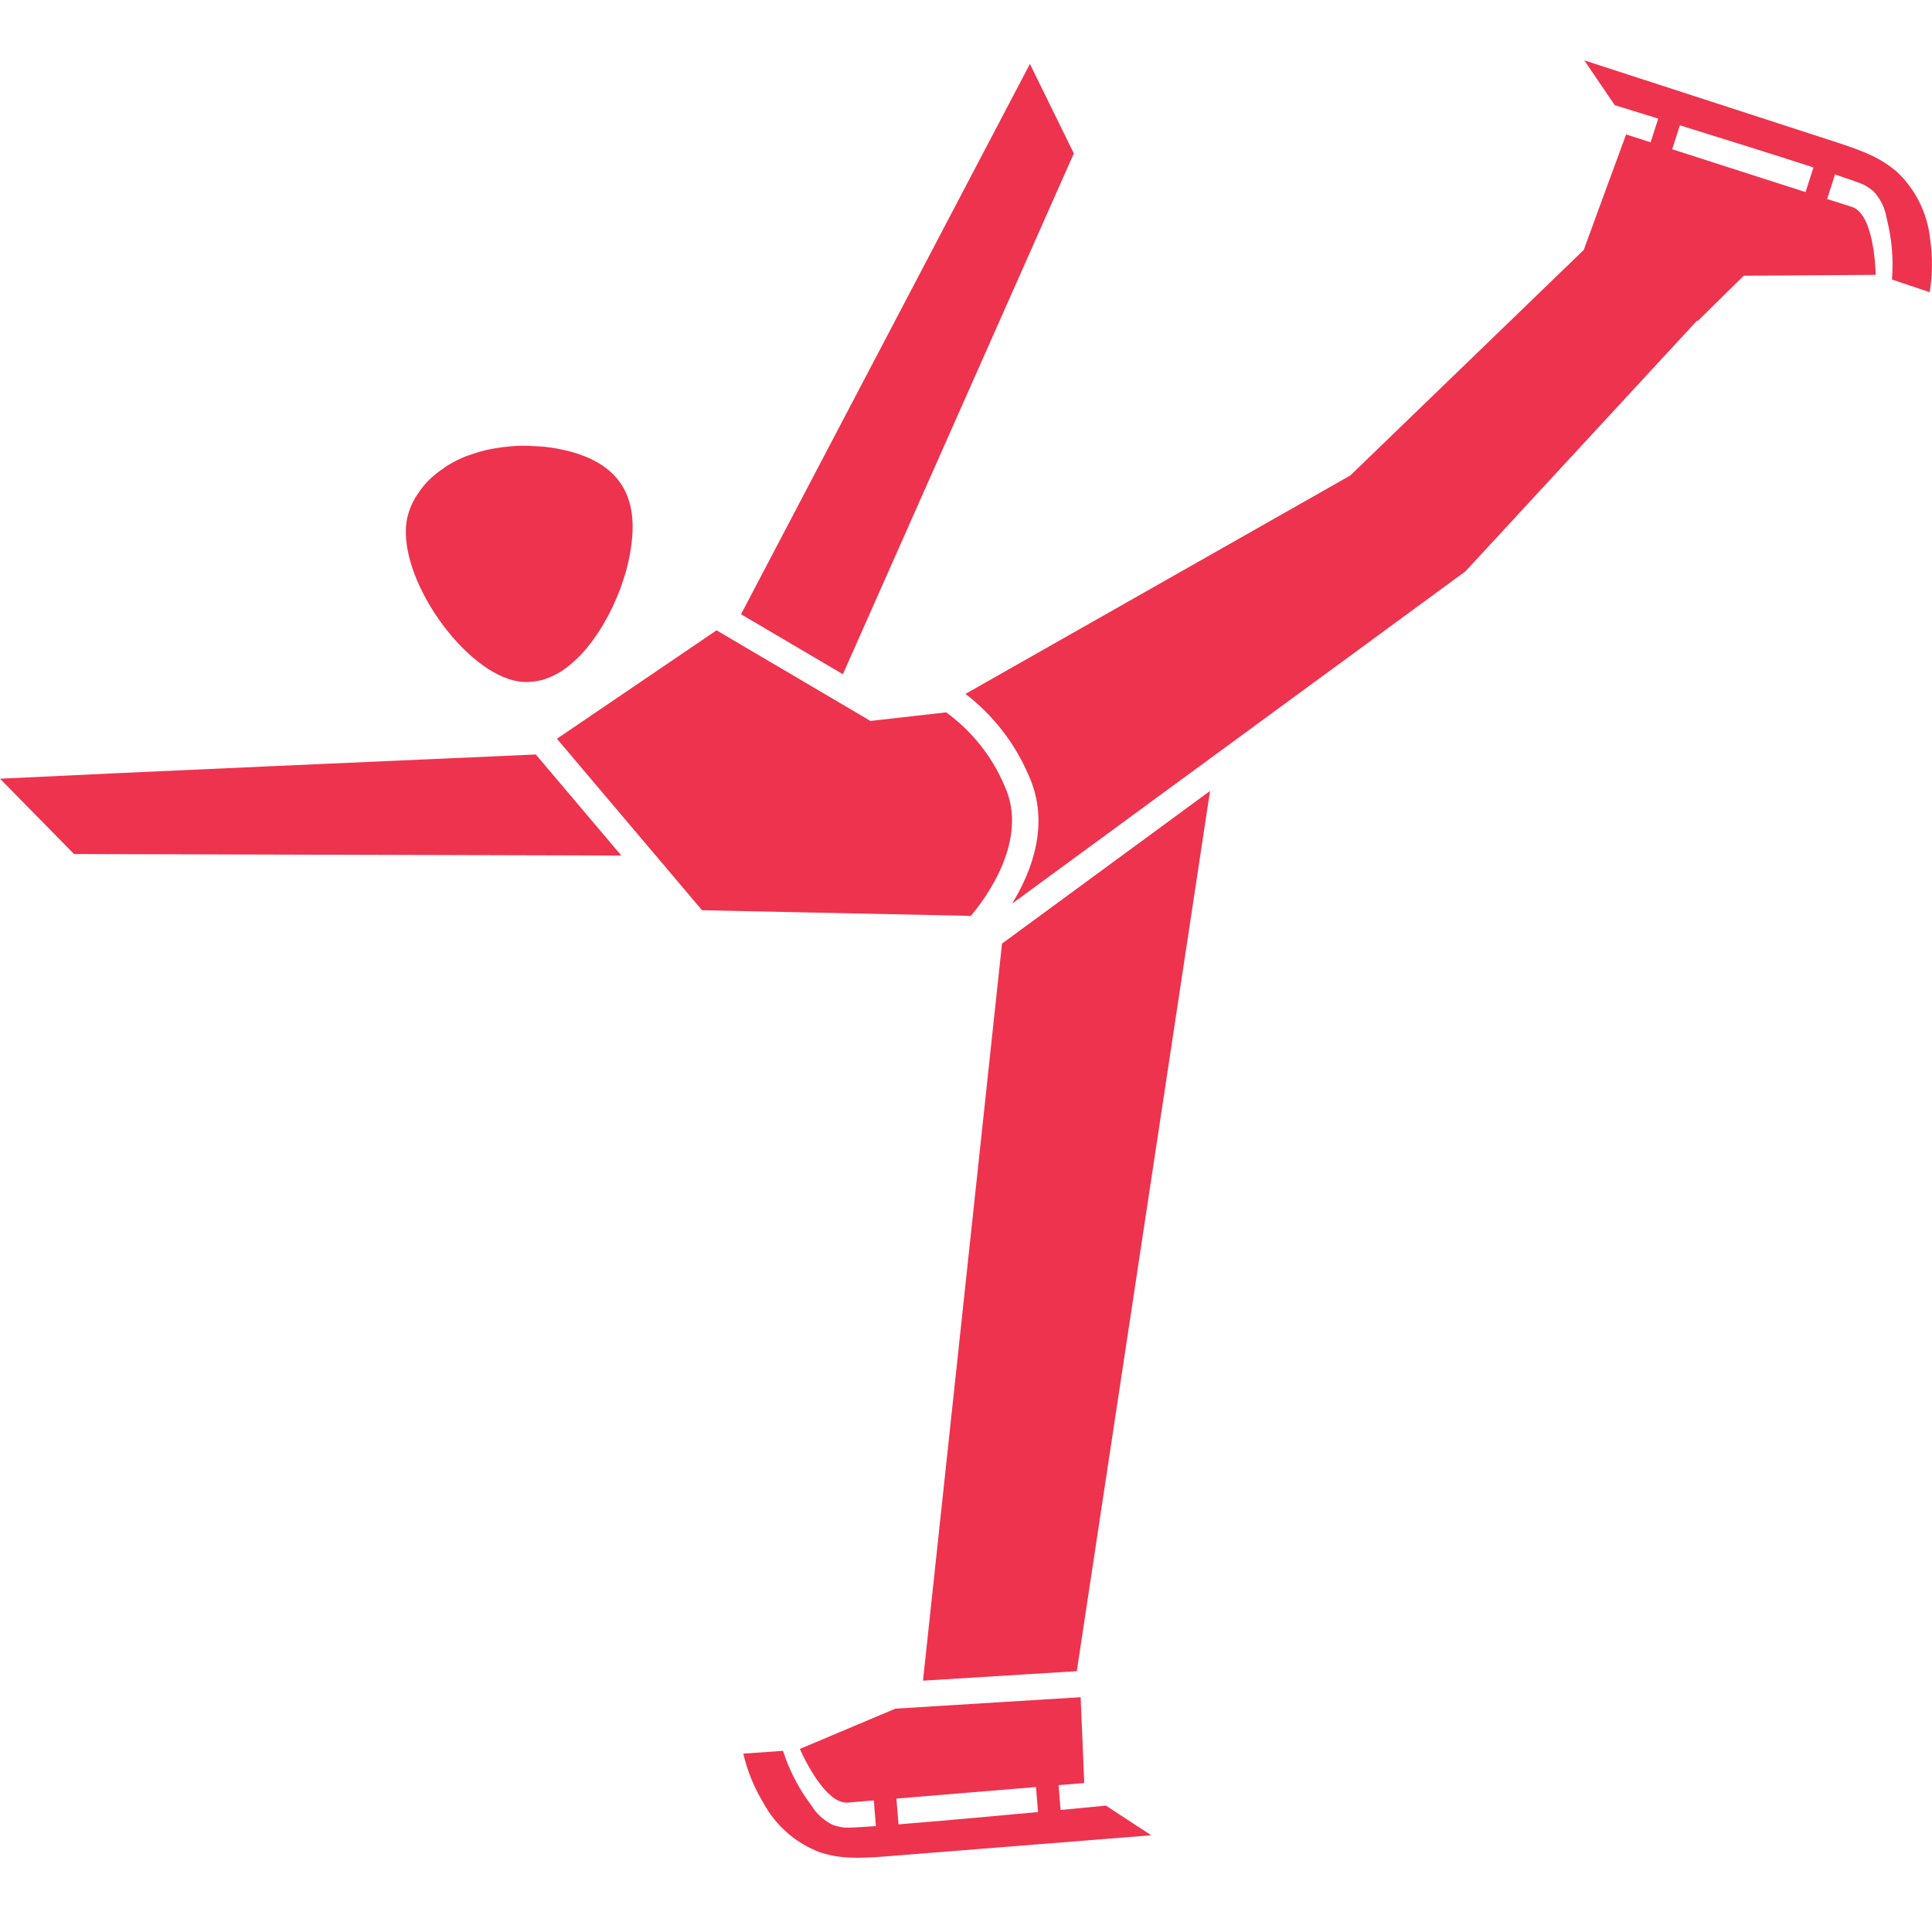 <?xml version="1.0" encoding="UTF-8"?>
<svg xmlns="http://www.w3.org/2000/svg" width="64" height="64" viewBox="0 0 64 64" fill="none">
  <path d="M35.134 59.957L35.066 59.135C35.584 59.093 35.917 59.065 35.917 59.065L35.798 56.222L29.661 56.601L26.497 57.935C26.497 57.935 27.285 59.779 28.086 59.713C28.303 59.694 28.599 59.671 28.946 59.641L29.015 60.492C28.491 60.529 28.116 60.55 27.99 60.543C27.861 60.528 27.734 60.501 27.61 60.462C27.303 60.319 27.046 60.088 26.871 59.798C26.462 59.255 26.146 58.647 25.938 57.999L24.622 58.091C24.756 58.664 24.979 59.212 25.284 59.716C25.694 60.48 26.369 61.067 27.182 61.367C27.816 61.564 28.344 61.582 29.521 61.481L38.136 60.796L36.635 59.813C36.635 59.813 36.022 59.875 35.134 59.957ZM29.765 60.434L29.694 59.58C31.12 59.461 32.996 59.306 34.318 59.197L34.387 60.026C32.947 60.161 31.114 60.326 29.765 60.434Z" fill="#EE334E"></path>
  <path d="M30.575 55.674L35.67 55.36L40.084 26.201L33.193 31.258L30.575 55.674Z" fill="#EE334E"></path>
  <path d="M17.024 22.544C17.154 22.574 17.287 22.59 17.421 22.592C17.45 22.592 17.481 22.589 17.511 22.589C17.69 22.585 17.867 22.555 18.037 22.502C18.054 22.496 18.07 22.488 18.087 22.482C18.267 22.42 18.438 22.337 18.597 22.234C18.601 22.232 18.605 22.23 18.608 22.228C18.777 22.115 18.936 21.988 19.082 21.846C19.099 21.831 19.116 21.817 19.133 21.801C19.278 21.656 19.414 21.502 19.539 21.34C19.56 21.314 19.58 21.289 19.601 21.262C19.724 21.097 19.841 20.924 19.949 20.744C19.968 20.712 19.986 20.68 20.005 20.649C20.111 20.467 20.211 20.279 20.3 20.089C20.314 20.06 20.328 20.029 20.341 19.998C20.431 19.803 20.511 19.607 20.581 19.412C20.588 19.391 20.594 19.372 20.6 19.352C20.672 19.145 20.736 18.942 20.783 18.746C21.225 16.923 20.904 15.49 18.866 14.951C18.591 14.88 18.312 14.829 18.03 14.799C17.943 14.789 17.856 14.788 17.767 14.782C17.577 14.77 17.386 14.762 17.199 14.767C17.108 14.77 17.02 14.777 16.93 14.784C16.748 14.798 16.571 14.821 16.396 14.852C16.314 14.867 16.231 14.88 16.152 14.898C15.944 14.945 15.74 15.006 15.54 15.08C15.508 15.092 15.473 15.099 15.44 15.112C15.223 15.199 15.014 15.305 14.815 15.427C14.757 15.462 14.709 15.502 14.656 15.539C14.523 15.629 14.397 15.729 14.279 15.837C14.224 15.888 14.172 15.941 14.123 15.995C14.021 16.105 13.929 16.224 13.847 16.35C13.812 16.404 13.771 16.457 13.741 16.513C13.636 16.698 13.556 16.895 13.503 17.101C13.058 18.918 15.202 22.098 17.024 22.544Z" fill="#EE334E"></path>
  <path d="M0 25.796L2.453 28.291L20.582 28.341L17.749 24.993C14.193 25.149 3.351 25.627 0 25.796Z" fill="#EE334E"></path>
  <path d="M35.572 5.082L34.117 2.118L24.547 20.348L27.922 22.334L35.572 5.082Z" fill="#EE334E"></path>
  <path d="M33.278 26.035C32.867 25.061 32.198 24.219 31.343 23.598L28.835 23.882L23.737 20.88L18.449 24.472L23.256 30.153L32.16 30.34C32.611 29.808 34.11 27.837 33.278 26.035Z" fill="#EE334E"></path>
  <path d="M63.938 7.926C63.851 7.063 63.453 6.261 62.816 5.672C62.306 5.248 61.826 5.029 60.701 4.669L52.482 2L53.491 3.484C53.491 3.484 54.08 3.665 54.932 3.929L54.679 4.714L53.867 4.453L53.149 6.407L52.464 8.279L44.729 15.752L31.983 22.986C32.896 23.688 33.614 24.612 34.069 25.67C34.81 27.279 34.167 28.89 33.526 29.935L48.543 18.928L56.214 10.624L56.237 10.636L57.764 9.133L58.408 9.13L62.134 9.105C62.134 9.105 62.113 7.101 61.348 6.854L60.526 6.592L60.787 5.779C61.283 5.945 61.638 6.069 61.751 6.124C61.865 6.186 61.972 6.26 62.07 6.345C62.299 6.594 62.449 6.906 62.5 7.241C62.669 7.9 62.728 8.582 62.674 9.26L63.923 9.679C64.02 9.099 64.025 8.507 63.938 7.926ZM59.811 6.363L55.393 4.944L55.648 4.151C57.031 4.58 58.787 5.129 60.074 5.547L59.811 6.363Z" fill="#EE334E"></path>
</svg>
